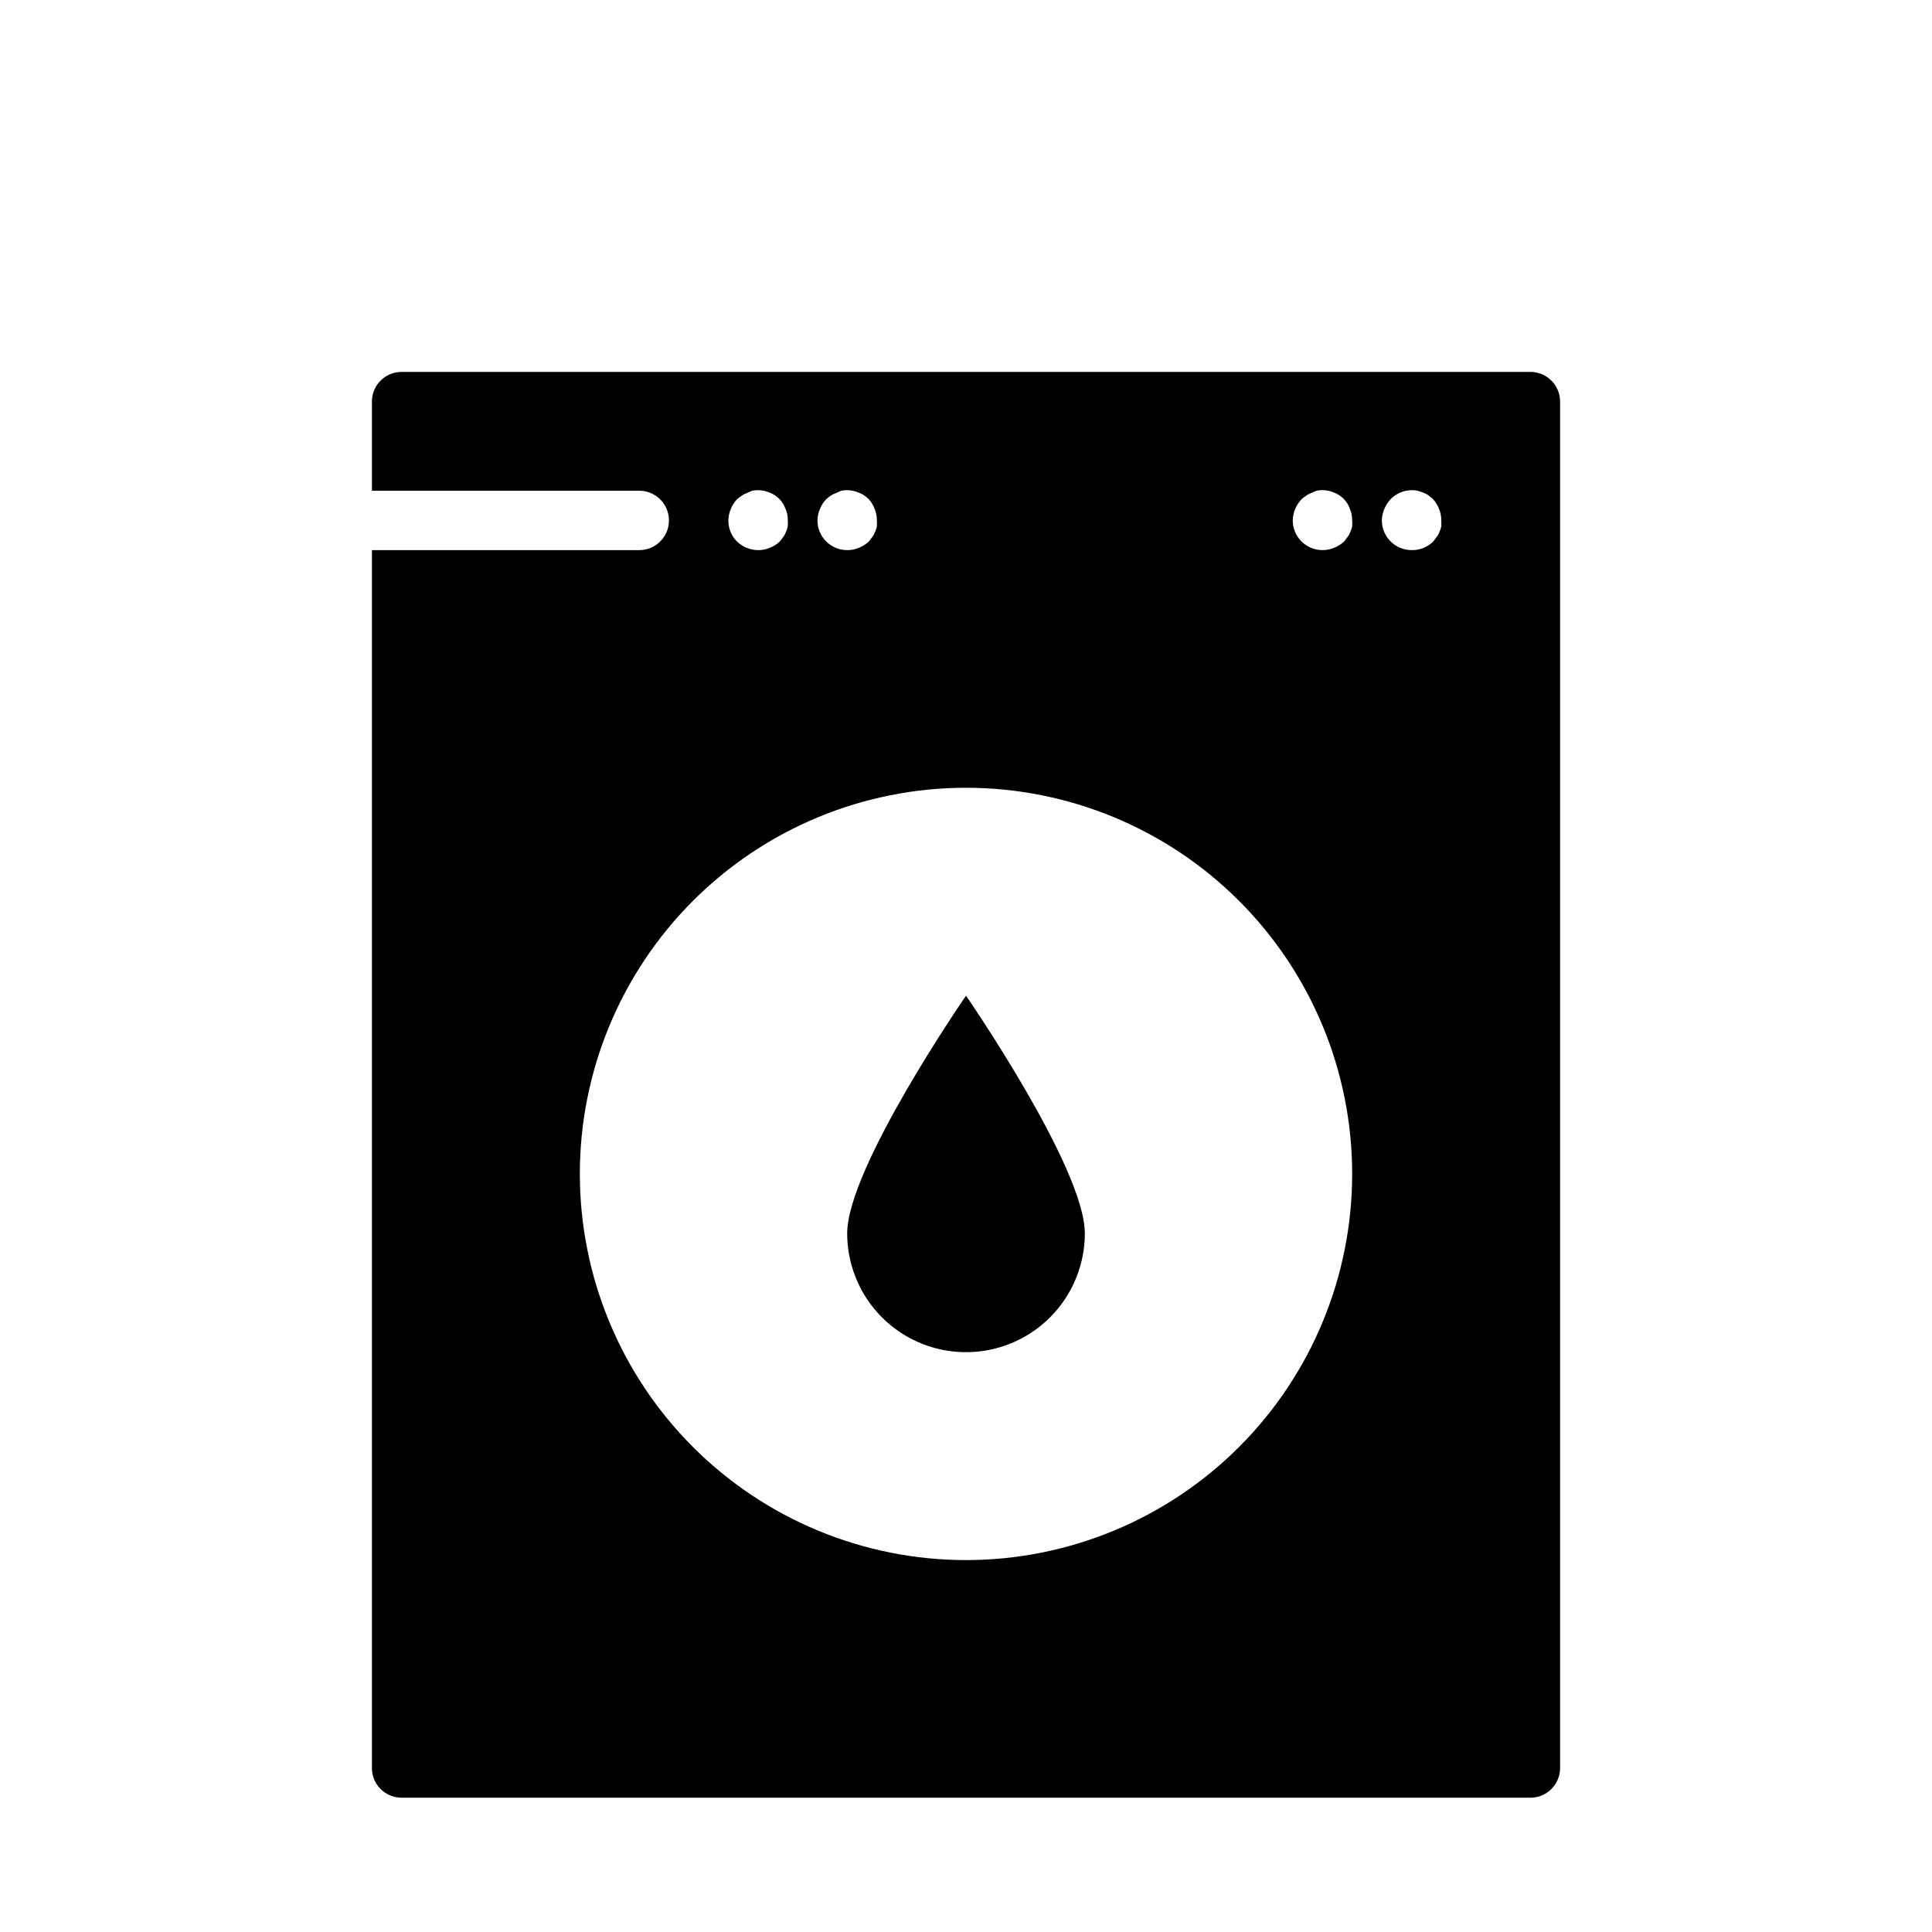 <?xml version="1.0" encoding="UTF-8"?>
<!-- Uploaded to: SVG Repo, www.svgrepo.com, Generator: SVG Repo Mixer Tools -->
<svg fill="#000000" width="800px" height="800px" version="1.1" viewBox="144 144 512 512" xmlns="http://www.w3.org/2000/svg">
 <g>
  <path d="m549.57 242.56h-299.14c-4.348 0-7.871 3.523-7.871 7.871v23.617h70.848c4.348 0 7.871 3.523 7.871 7.871 0 4.348-3.523 7.871-7.871 7.871h-70.848v322.75c0 2.09 0.828 4.09 2.305 5.566 1.477 1.477 3.481 2.305 5.566 2.305h299.14c2.09 0 4.09-0.828 5.566-2.305 1.477-1.477 2.305-3.477 2.305-5.566v-362.11c0-2.086-0.828-4.09-2.305-5.566-1.477-1.477-3.477-2.305-5.566-2.305zm-188.3 36.367c0.375-0.965 0.934-1.848 1.652-2.598 0.375-0.336 0.77-0.652 1.18-0.945 0.438-0.297 0.914-0.535 1.418-0.707l1.418-0.629c1.535-0.301 3.125-0.137 4.562 0.473 1.98 0.715 3.535 2.273 4.254 4.25 0.422 0.996 0.637 2.066 0.629 3.148 0.039 0.523 0.039 1.051 0 1.574-0.086 0.492-0.246 0.973-0.473 1.418-0.156 0.484-0.398 0.938-0.707 1.336l-0.945 1.258v0.004c-0.766 0.695-1.645 1.254-2.598 1.652-0.996 0.426-2.066 0.641-3.148 0.629-4.348 0-7.875-3.523-7.875-7.871 0.016-1.027 0.227-2.043 0.633-2.992zm-23.617 0c0.375-0.965 0.938-1.848 1.652-2.598 0.387-0.355 0.809-0.672 1.262-0.945 0.398-0.309 0.852-0.551 1.336-0.707l1.418-0.629c1.535-0.301 3.125-0.137 4.566 0.473 1.977 0.715 3.535 2.273 4.25 4.25 0.465 0.98 0.684 2.062 0.629 3.148 0.039 0.523 0.039 1.051 0 1.574-0.086 0.492-0.246 0.973-0.473 1.418-0.156 0.484-0.395 0.938-0.707 1.336-0.273 0.453-0.59 0.875-0.945 1.262-0.75 0.715-1.633 1.277-2.598 1.652-0.996 0.426-2.066 0.641-3.148 0.629-2.086-0.027-4.082-0.844-5.59-2.281-1.473-1.484-2.293-3.496-2.281-5.59 0.012-1.027 0.227-2.043 0.629-2.992zm62.348 278.51c-27.145 0-53.172-10.781-72.363-29.973-19.191-19.191-29.973-45.223-29.973-72.363 0-27.141 10.781-53.168 29.973-72.363 19.191-19.191 45.219-29.973 72.363-29.973 27.141 0 53.168 10.781 72.359 29.973 19.195 19.195 29.977 45.223 29.977 72.363 0 27.141-10.781 53.172-29.977 72.363-19.191 19.191-45.219 29.973-72.359 29.973zm102.34-273.95c-0.086 0.492-0.246 0.973-0.473 1.418-0.156 0.484-0.398 0.938-0.711 1.336l-0.945 1.258 0.004 0.004c-0.766 0.695-1.645 1.254-2.598 1.652-0.996 0.426-2.07 0.641-3.152 0.629-4.348 0-7.871-3.523-7.871-7.871 0.012-1.027 0.227-2.043 0.629-2.992 0.402-0.953 0.961-1.832 1.656-2.598 0.387-0.355 0.809-0.672 1.258-0.945 0.402-0.309 0.855-0.551 1.34-0.707l1.414-0.629c1.535-0.301 3.125-0.137 4.566 0.473 1.98 0.715 3.535 2.273 4.25 4.25 0.426 0.996 0.641 2.066 0.633 3.148 0.039 0.523 0.039 1.051 0 1.574zm23.617 0h-0.004c-0.086 0.492-0.242 0.973-0.469 1.418-0.16 0.484-0.398 0.938-0.711 1.336l-0.945 1.258v0.004c-1.523 1.512-3.598 2.336-5.746 2.281-4.348 0-7.871-3.523-7.871-7.871 0.012-1.027 0.227-2.043 0.629-2.992 0.398-0.953 0.957-1.832 1.652-2.598 1.848-1.926 4.543-2.785 7.164-2.281l1.418 0.473c0.5 0.172 0.977 0.41 1.418 0.707l1.18 0.945c0.695 0.766 1.254 1.645 1.652 2.598 0.426 0.996 0.641 2.066 0.629 3.148 0.039 0.523 0.039 1.051 0 1.574z"/>
  <path d="m431.49 470.85c0 11.25-6.004 21.645-15.746 27.27-9.742 5.625-21.746 5.625-31.488 0-9.742-5.625-15.742-16.02-15.742-27.27 0-17.398 31.488-62.977 31.488-62.977s31.488 45.578 31.488 62.977z"/>
 </g>
</svg>